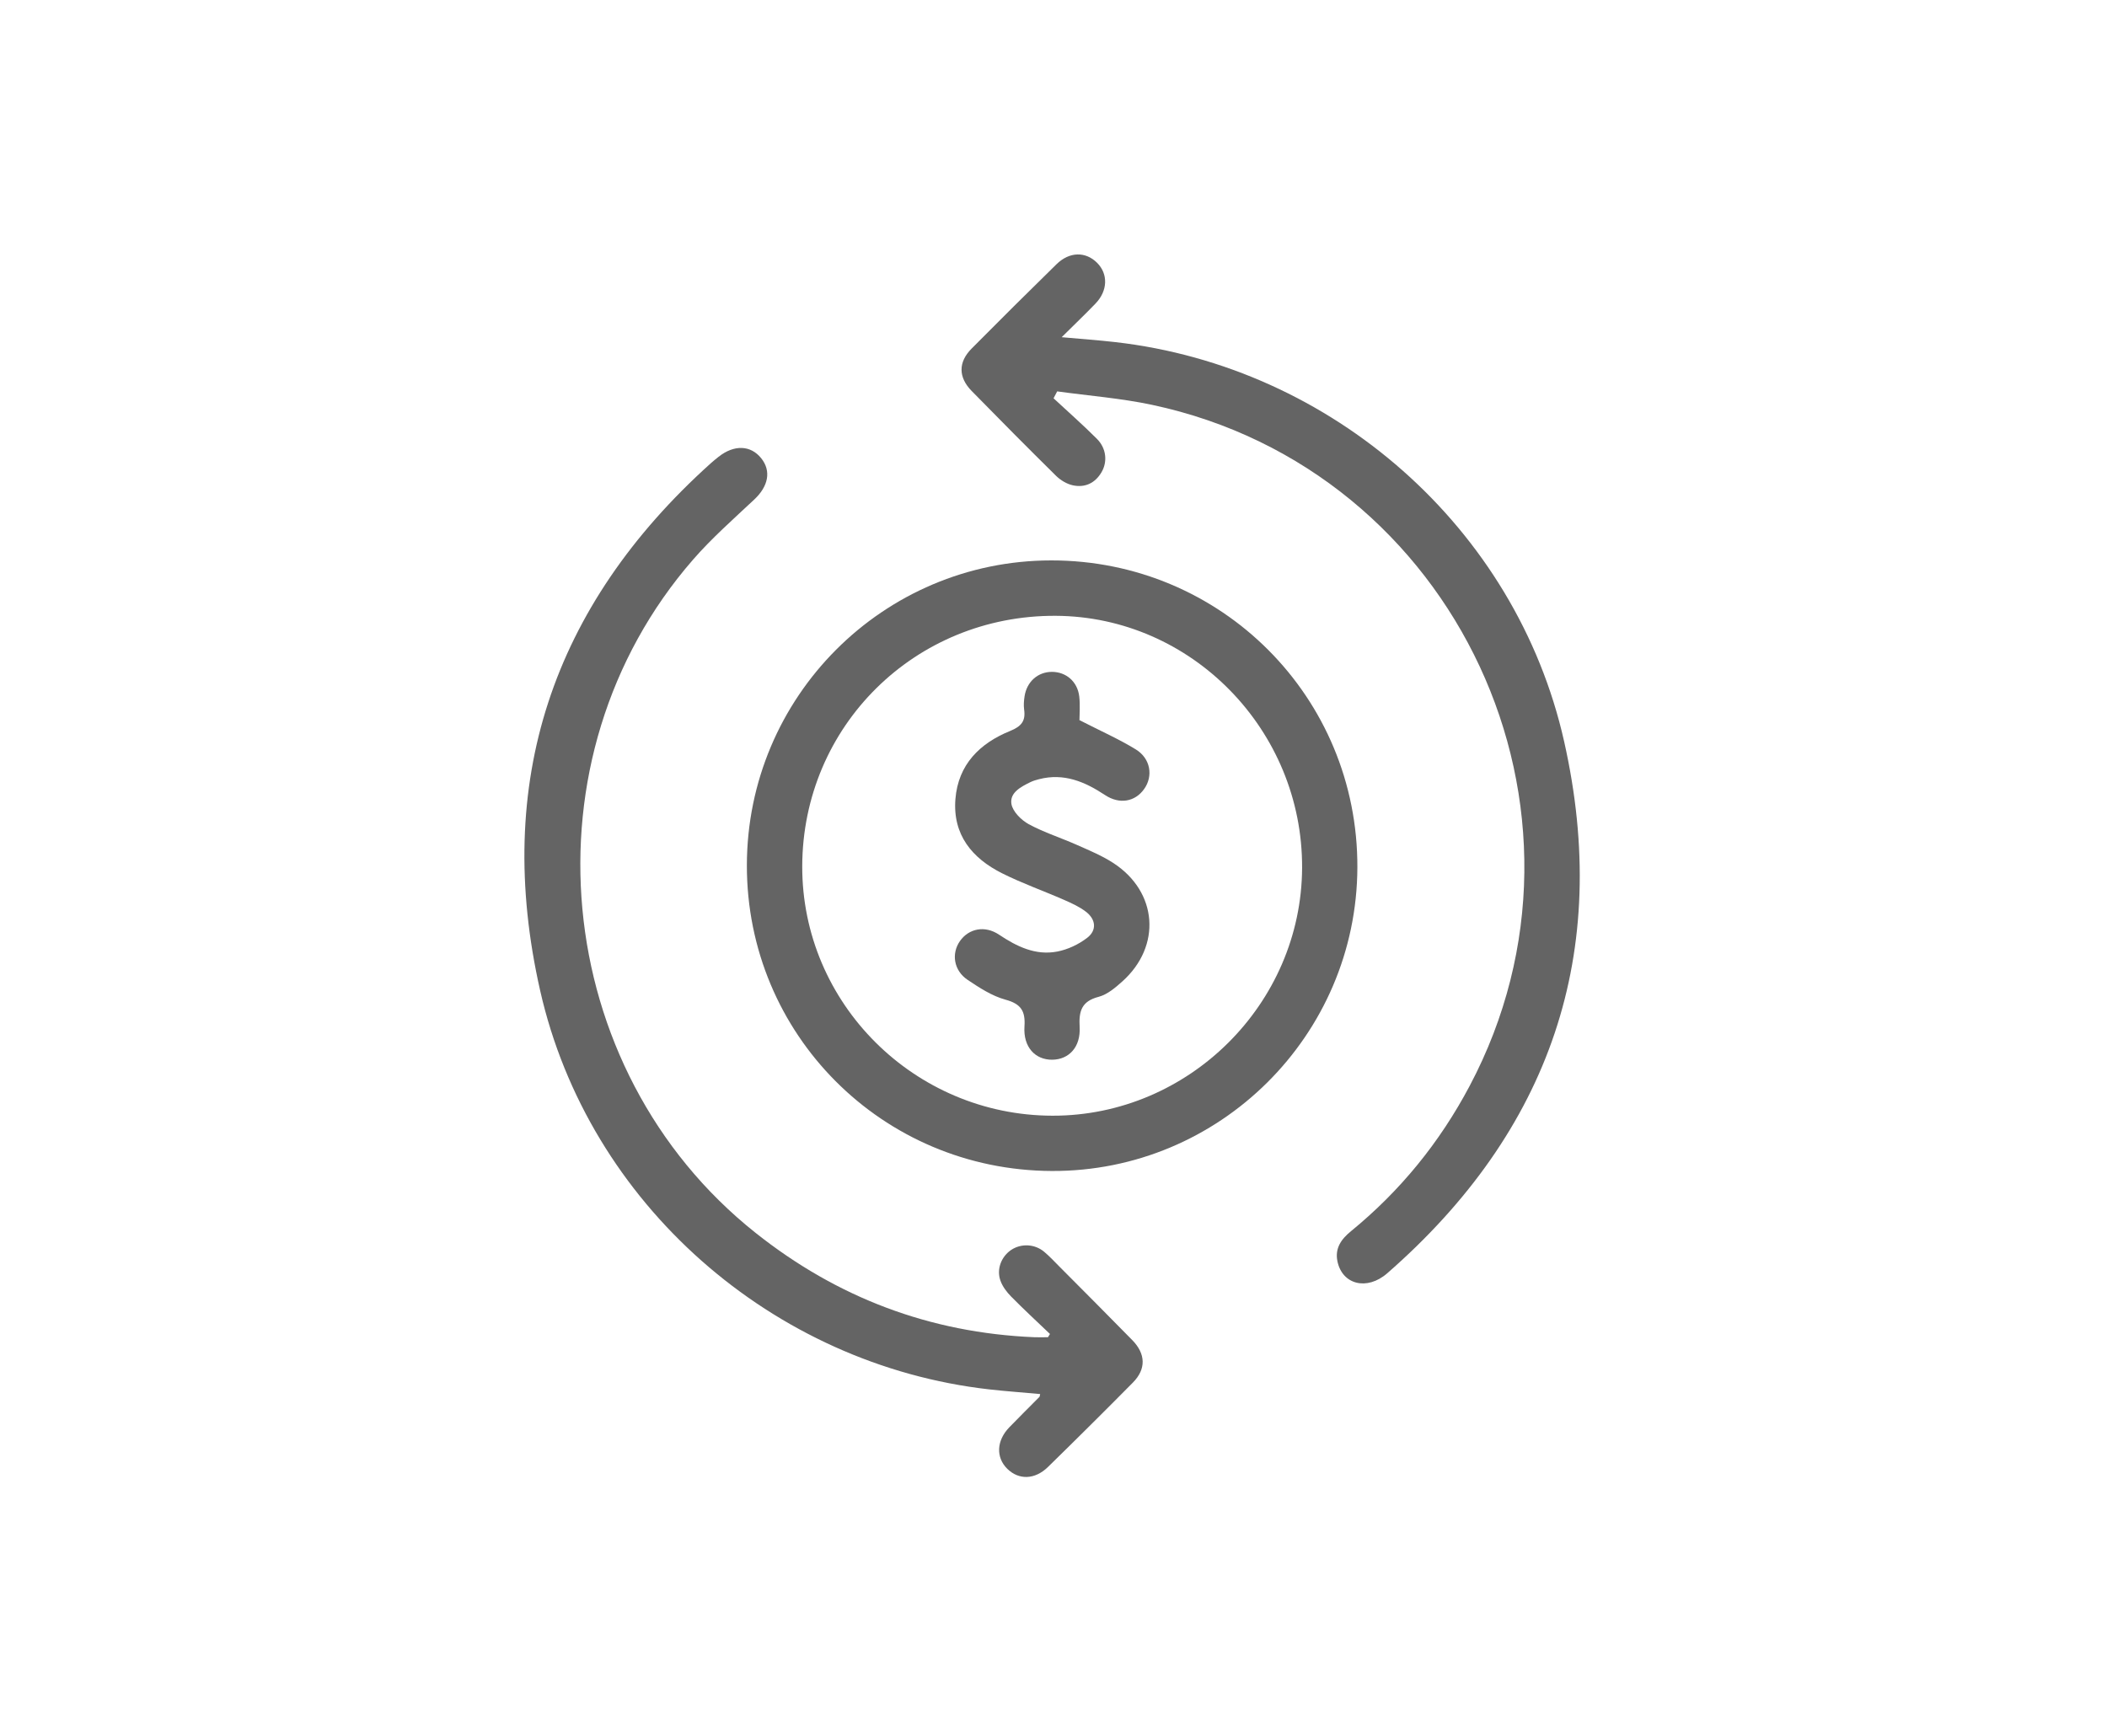 <svg xmlns="http://www.w3.org/2000/svg" fill="none" viewBox="0 0 91 75" height="75" width="91">
<g clip-path="url(#clip0_293_4675)">
<path fill="#646464" d="M32.257 37.374C32.267 30.098 38.144 24.211 45.402 24.206C52.755 24.202 58.651 30.117 58.624 37.468C58.597 44.727 52.673 50.611 45.422 50.579C38.103 50.548 32.246 44.673 32.257 37.372V37.374ZM34.648 37.411C34.632 43.337 39.491 48.182 45.459 48.191C51.339 48.2 56.209 43.363 56.237 37.488C56.264 31.537 51.466 26.628 45.593 26.599C39.517 26.569 34.666 31.364 34.648 37.413V37.411Z"></path>
<path fill="#646464" d="M45.348 57.62C44.786 57.082 44.214 56.555 43.669 56.002C43.478 55.808 43.298 55.568 43.208 55.315C43.029 54.817 43.251 54.268 43.679 53.984C44.103 53.705 44.684 53.726 45.093 54.066C45.336 54.268 45.552 54.506 45.778 54.731C46.822 55.781 47.869 56.828 48.904 57.886C49.488 58.483 49.503 59.138 48.929 59.718C47.717 60.944 46.494 62.159 45.261 63.364C44.696 63.917 44.004 63.932 43.506 63.445C43.005 62.952 43.035 62.225 43.592 61.65C44.022 61.205 44.462 60.771 44.896 60.333C44.906 60.322 44.905 60.298 44.923 60.214C44.187 60.146 43.455 60.095 42.727 60.013C33.377 58.956 25.415 52.005 23.328 42.783C21.297 33.804 23.837 26.181 30.693 20.015C30.804 19.914 30.921 19.821 31.038 19.728C31.71 19.199 32.42 19.225 32.876 19.793C33.319 20.344 33.185 21.003 32.581 21.571C31.681 22.417 30.747 23.237 29.939 24.165C22.479 32.721 23.74 46.184 32.631 53.25C36.159 56.053 40.164 57.57 44.669 57.759C44.866 57.768 45.064 57.759 45.261 57.759C45.289 57.713 45.319 57.665 45.348 57.618V57.62Z"></path>
<path fill="#646464" d="M45.503 17.204C46.129 17.786 46.772 18.351 47.376 18.956C47.786 19.366 47.84 19.952 47.57 20.404C47.289 20.876 46.852 21.075 46.329 20.961C46.072 20.904 45.806 20.743 45.615 20.557C44.388 19.346 43.174 18.122 41.968 16.89C41.385 16.296 41.381 15.645 41.961 15.059C43.174 13.835 44.397 12.62 45.629 11.414C46.189 10.865 46.885 10.856 47.382 11.351C47.864 11.83 47.847 12.555 47.319 13.107C46.868 13.577 46.395 14.026 45.853 14.565C46.7 14.642 47.437 14.693 48.17 14.777C57.529 15.845 65.474 22.783 67.553 32.022C69.605 41.144 66.964 48.841 59.913 54.998C59.038 55.761 57.971 55.487 57.763 54.48C57.646 53.909 57.933 53.519 58.35 53.178C60.481 51.435 62.181 49.343 63.47 46.911C69.77 35.026 62.913 20.285 49.758 17.487C48.412 17.2 47.027 17.095 45.659 16.905C45.606 17.006 45.554 17.105 45.501 17.206L45.503 17.204Z"></path>
<path fill="#646464" d="M46.626 31.107C47.542 31.577 48.328 31.924 49.055 32.37C49.696 32.764 49.812 33.524 49.415 34.08C49.023 34.633 48.352 34.756 47.725 34.341C46.852 33.763 45.947 33.38 44.876 33.656C44.749 33.689 44.622 33.725 44.505 33.782C44.093 33.984 43.602 34.237 43.683 34.727C43.739 35.056 44.108 35.424 44.431 35.6C45.101 35.962 45.842 36.195 46.54 36.507C47.069 36.742 47.611 36.967 48.092 37.282C50.001 38.529 50.172 40.868 48.473 42.391C48.171 42.663 47.823 42.959 47.447 43.057C46.705 43.25 46.59 43.684 46.629 44.362C46.677 45.223 46.172 45.762 45.452 45.773C44.712 45.783 44.188 45.229 44.246 44.338C44.291 43.662 44.093 43.361 43.422 43.178C42.843 43.02 42.302 42.666 41.793 42.325C41.192 41.924 41.08 41.192 41.458 40.65C41.841 40.102 42.537 39.964 43.144 40.369C43.913 40.883 44.724 41.281 45.661 41.101C46.116 41.014 46.584 40.793 46.952 40.51C47.383 40.181 47.332 39.704 46.889 39.372C46.609 39.161 46.279 39.01 45.956 38.869C45.066 38.478 44.144 38.154 43.277 37.719C41.98 37.068 41.141 36.055 41.264 34.511C41.385 33.019 42.319 32.104 43.626 31.573C44.117 31.373 44.302 31.142 44.231 30.643C44.206 30.461 44.222 30.267 44.249 30.082C44.345 29.444 44.823 29.022 45.431 29.02C46.041 29.02 46.535 29.437 46.612 30.079C46.657 30.464 46.621 30.859 46.621 31.111L46.626 31.107Z"></path>
</g>
<defs>
<clipPath id="clip0_293_4675">
<rect transform="translate(22.648 10.99)" fill="white" height="52.805" width="45.581"></rect>
</clipPath>
</defs>
</svg>

